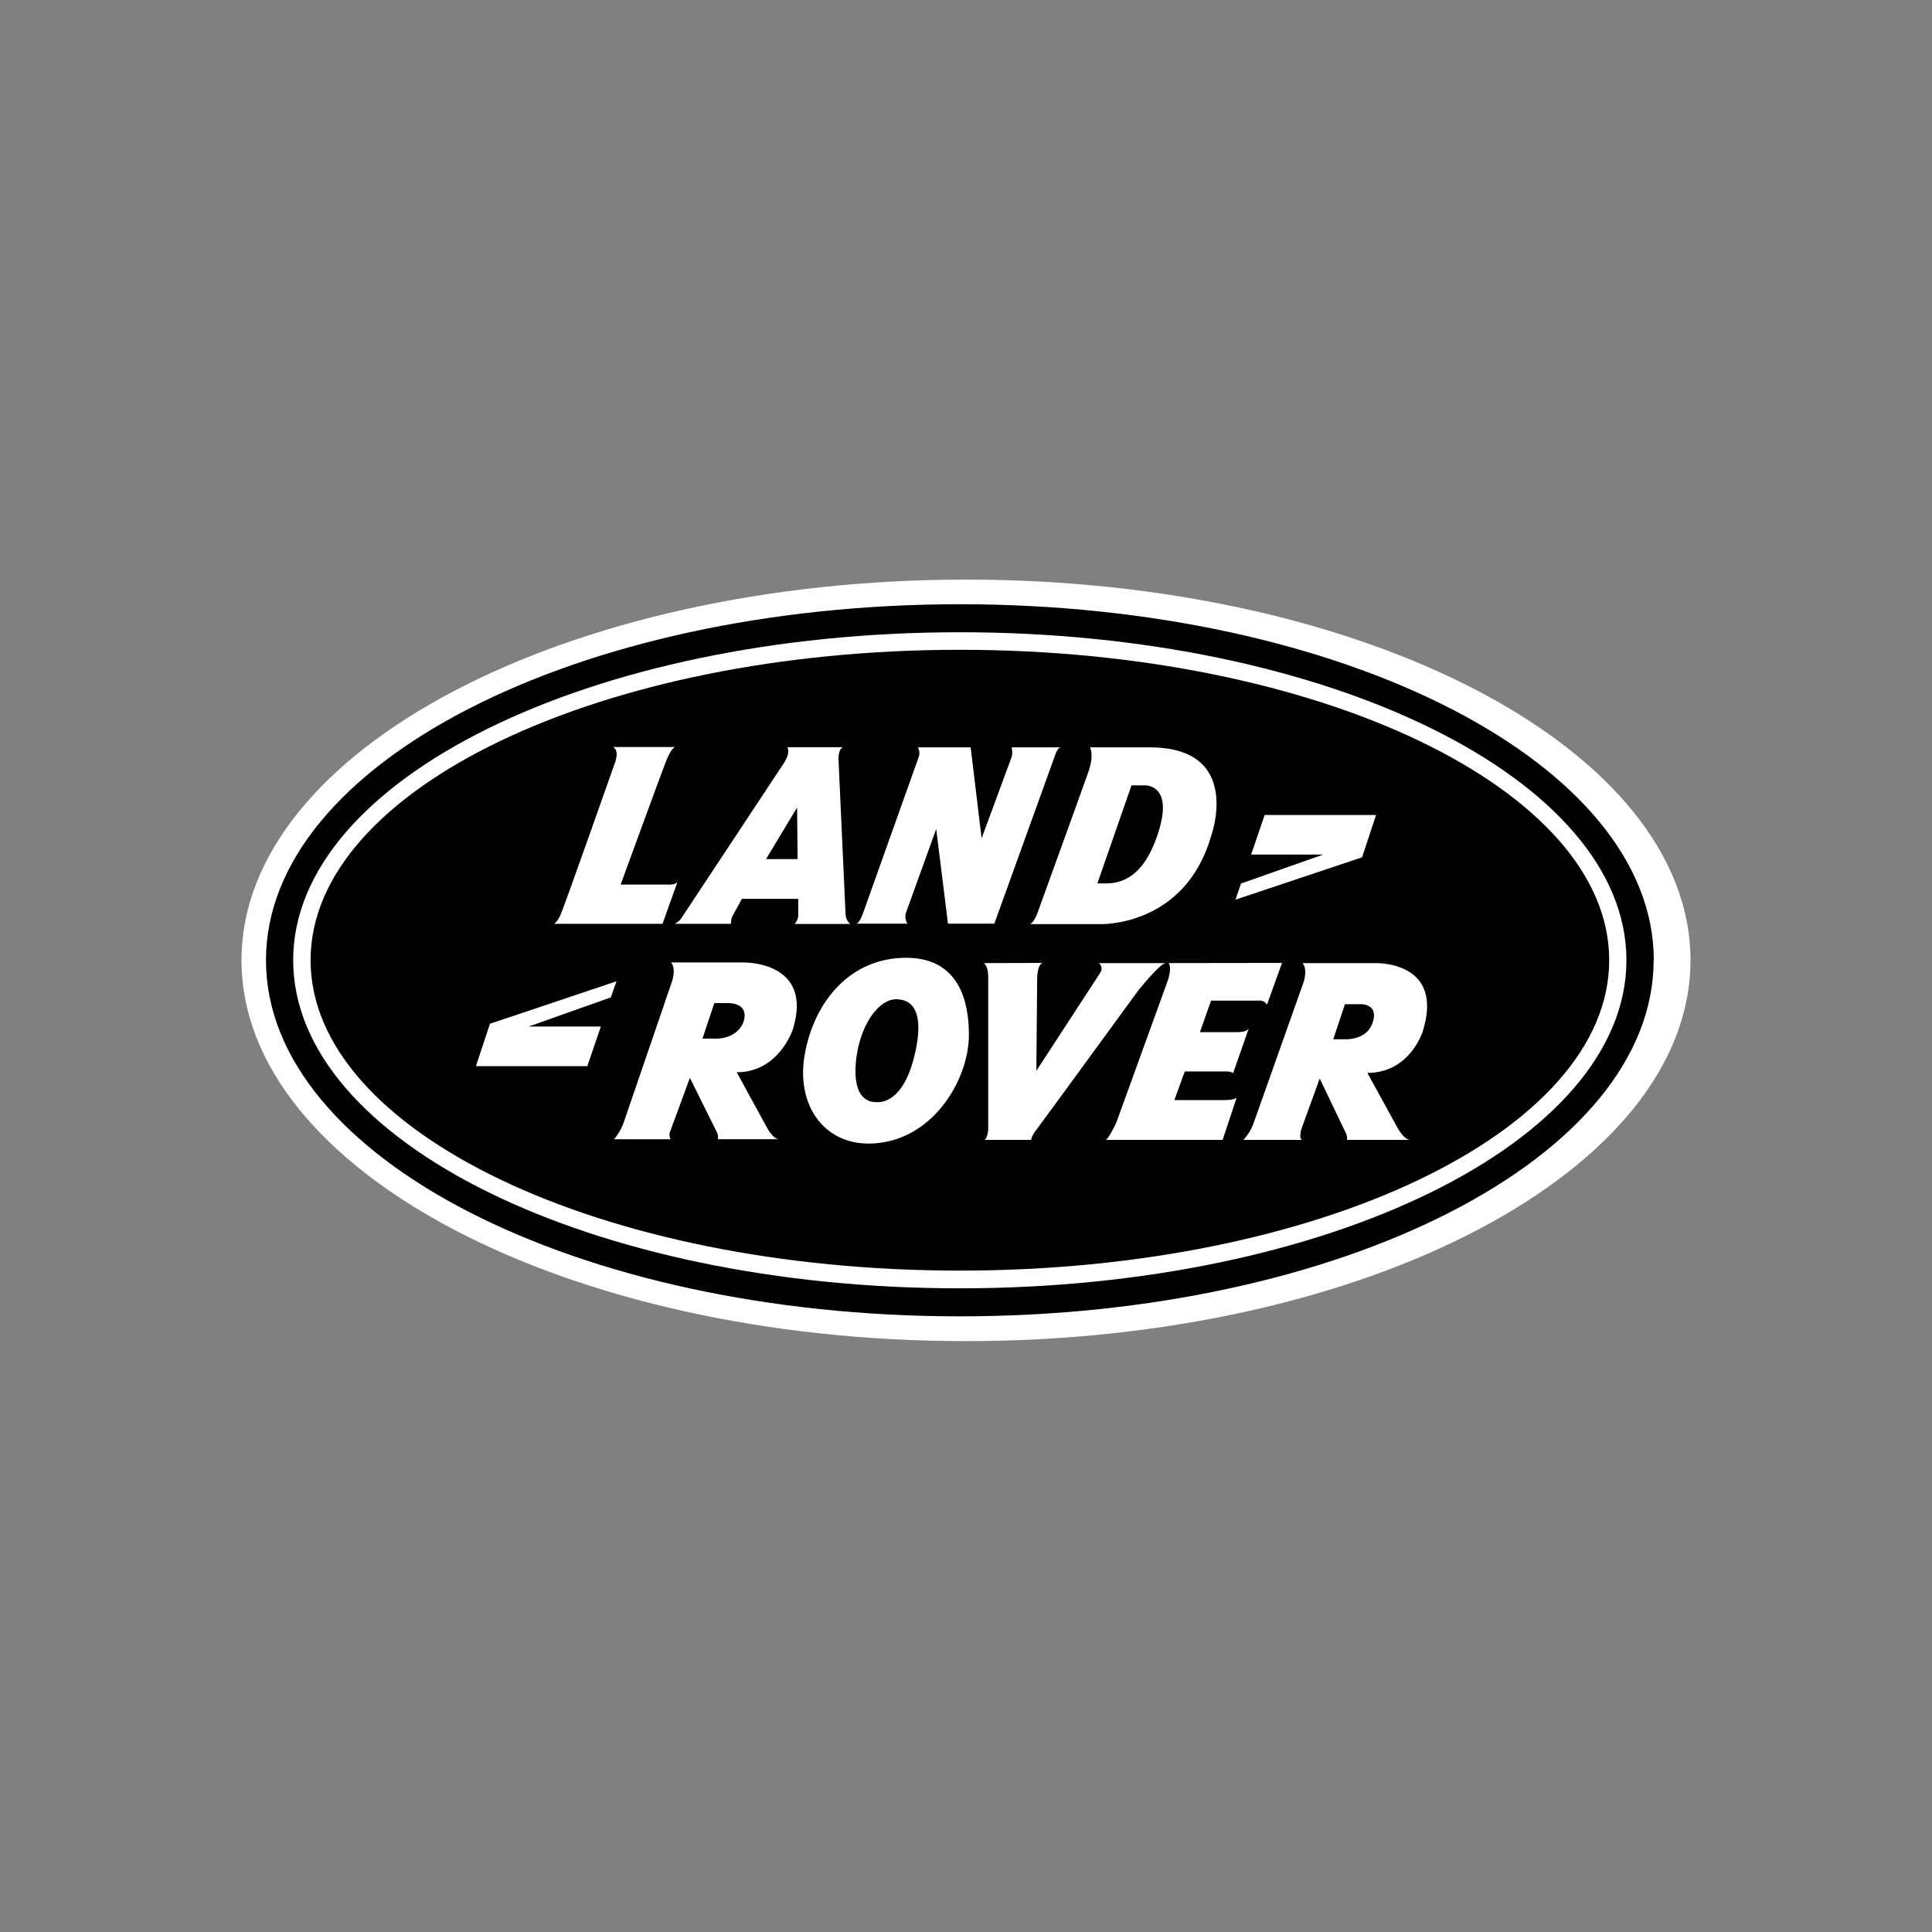 <svg xmlns="http://www.w3.org/2000/svg" width="120" height="120" viewBox="0 0 120 120"><rect x="0" y="0" width="120" height="120" fill="#808080" stroke="none"/><g fill="none" fill-rule="evenodd"><path d="M0 0h120v120H0z"></path><g fill-rule="nonzero"><path fill="#FFF" d="M105 59.64C105 72.7 84.85 83.3 60 83.3S15 72.7 15 59.64C15 46.6 35.15 36 60 36s45 10.59 45 23.64z"></path><g fill="#000"><path d="M102.71 59.64c0 12.22-19.3 22.12-43.1 22.12s-43.09-9.9-43.09-22.12c0-12.21 19.3-22.11 43.1-22.11s43.1 9.9 43.1 22.11zm-43.1-20.37c-22.86 0-41.4 9.12-41.4 20.37 0 11.26 18.54 20.38 41.4 20.38 22.87 0 41.41-9.12 41.41-20.38 0-11.25-18.54-20.37-41.4-20.37z"></path><path d="M99.95 59.64c0 10.65-18.06 19.28-40.33 19.28-22.28 0-40.33-8.63-40.33-19.28 0-10.64 18.05-19.28 40.33-19.28 22.27 0 40.33 8.64 40.33 19.28zm-14.48-9.02h-6.92l-.84 2.46h4.47l-5.1 1.8-.34 1 7.86-2.63.87-2.63zm-44.1 4.32h-2.82s2.6-7.12 2.82-7.66c.37-.95.6-.88.6-.88h-3.9c.48.23.06 1.16.06 1.16s-3.12 8.87-3.34 9.32c-.22.44-.38.5-.38.5h6.74l.94-2.63c-.08.25-.73.19-.73.19zm11.82 2.43h3.17s-.22-.33-.08-.7l1.87-5.18.73 5.88h2.88l3.77-10.45s.15-.5.36-.5h-3.05s.08.36-.02.64l-1.85 5.01-.68-5.65h-3.28s.17.27.06.58l-3.48 9.76s-.21.6-.4.6zM67.7 46.42s.27.44-.08 1.47c-.36 1.03-3.12 8.65-3.12 8.65s-.22.72-.52.86h4.34s5.26.2 6.9-5.46c0 0 2.05-5.58-3.91-5.52H67.7zm.46 8.45h.5c.74 0 2.1-.17 3.03-2.46 1.5-3.76-.6-3.63-.6-3.63h-.81l-2.12 6.09zm-38.6 11.35h6.92l.84-2.46h-4.48l5.1-1.81.35-1-7.86 2.64-.87 2.63zm12.12 4.54c-.1 0-.1-.36-.1-.36l1.27-3.45 1.69 3.4c.1.23.05.41.05.41h3.8c-.37 0-.74-.7-.74-.7l-1.89-3.46c2.64 0 3.49-2.68 3.49-2.68 1.3-4.25-3.08-4.14-3.08-4.14h-4.49c.33.37.07 1.15.07 1.15l-3 8.76c-.21.63-.61 1.07-.61 1.07h3.54zm2.69-8.46l-.74 2.21h.7s1.33.12 1.82-.96c0 0 .58-1.25-1.03-1.25h-.75zm36.54 8.5c-.27 0-.08-.67-.08-.67l1.14-3.14 1.63 3.4c.11.23.06.41.06.41h3.93c-.37 0-.76-.7-.76-.7l-1.9-3.46c2.65 0 3.44-2.58 3.44-2.58 1.39-4.45-3.03-4.24-3.03-4.24H80.9c.33.37.08 1.15.08 1.15l-3.12 8.8c-.22.62-.63 1.03-.63 1.03h3.7zm2.59-6.25s1.33.1 1.73-.96c.48-1.25-.71-1.22-.71-1.22h-.98l-.73 2.18h.69zm-29.56 6.48c3.9 0 6.24-3.92 6.24-6.74 0-2.95-1.19-4.8-3.9-4.8-3.46 0-5.72 2.7-6.3 6.03-.54 3.07 1.16 5.51 3.96 5.51zm.24-2.6c.98.2 2.05-.53 2.61-2.82.85-3.47-.71-3.5-1-3.54-.87-.1-2.02.91-2.5 3.04-.2.97-.44 3.08.9 3.33zm6.93-8.6s.27.14.27.84v9.5s-.04.52-.23.63h2.9s0-.22.3-.6c.28-.36 6.32-8.64 6.32-8.64s1.38-1.74 1.74-1.74h-4.16s.33.22.07.63l-3.95 6.06.05-5.7s-.01-.92.35-1l-3.66.01zm17.58 2.58l.94-2.6-7.05.01s.25.23-.07 1.15l-3.19 8.8s-.5 1.03-.65 1.03h7.27l.87-2.62s-.1.15-.8.15h-3.07l.65-1.78h2.39s.5-.03.61.11l.98-2.8s-.07.25-.73.25h-2.31l.69-1.96h2.93s.4-.05.54.26zm-36.77-5.03h3.48s0-.28.08-.45l.6-1.1h3.5v.97s.03.33-.23.59h3.47s-.26-.15-.3-.59l-.44-9.65s-.02-.61.27-.74H48.9s.24.3-.22 1L42.34 57s-.12.23-.42.37zm7.6-7.24l-1.94 3.22h1.96l-.03-3.22z"></path></g></g></g></svg>